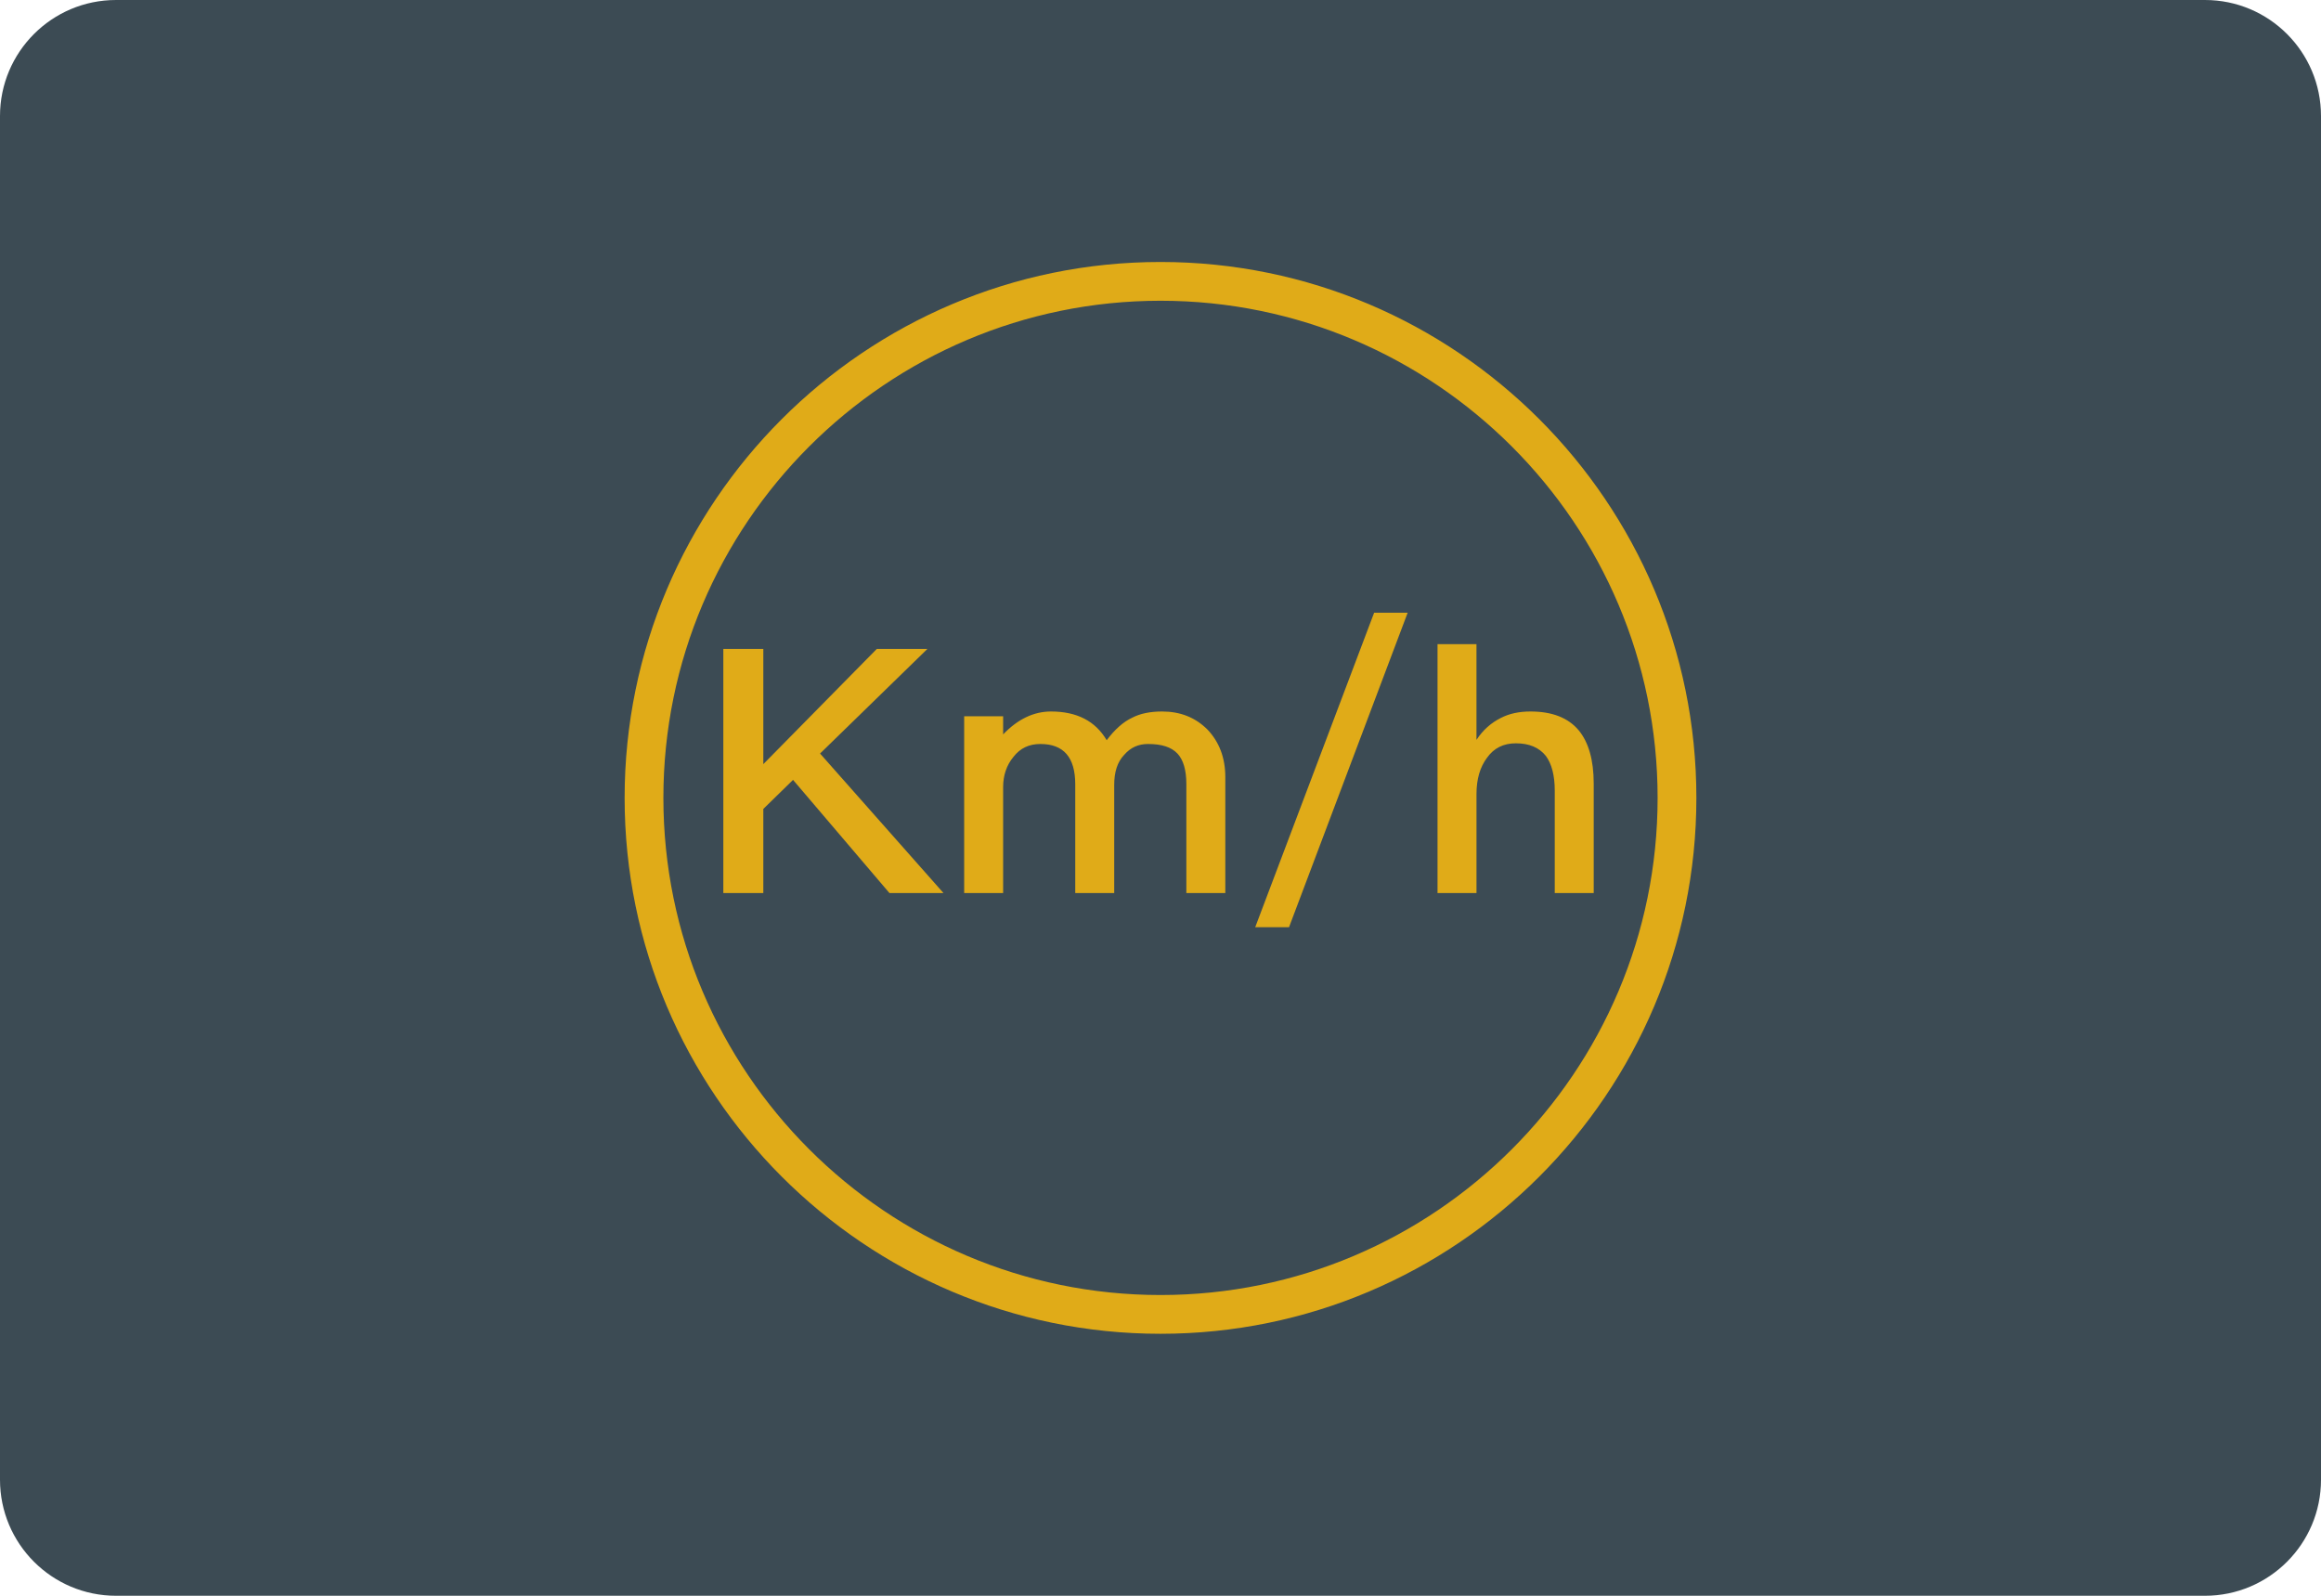 <?xml version="1.0" encoding="iso-8859-1"?>
<!-- Generator: Adobe Illustrator 19.0.0, SVG Export Plug-In . SVG Version: 6.00 Build 0)  -->
<svg version="1.1" id="&#x56FE;&#x5C42;_1" xmlns="http://www.w3.org/2000/svg" xmlns:xlink="http://www.w3.org/1999/xlink" x="0px"
	 y="0px" viewBox="0 0 160 110" style="enable-background:new 0 0 160 110;" xml:space="preserve">
<path id="XMLID_571_" style="fill:#3C4B54;" d="M152,110H8c-4.418,0-8-3.582-8-8V8c0-4.418,3.582-8,8-8h144c4.418,0,8,3.582,8,8v94
	C160,106.418,156.418,110,152,110z"/>
<g id="XMLID_550_">
	<path id="XMLID_569_" style="fill:#E0AB18;" d="M63.932,44.732l-7.401,7.211l8.508,9.616h-3.725l-6.645-7.8l-2.049,2.003v5.797
		h-2.757V44.732h2.757v7.942l7.823-7.942H63.932z"/>
	<path id="XMLID_567_" style="fill:#E0AB18;" d="M76.29,51.025c0.566-0.754,1.155-1.273,1.767-1.556
		c0.543-0.282,1.226-0.424,2.051-0.424c1.249,0,2.285,0.401,3.134,1.249c0.802,0.848,1.226,1.932,1.226,3.276v7.989h-2.686v-7.517
		c0-0.966-0.213-1.673-0.614-2.098c-0.424-0.447-1.084-0.659-2.026-0.659c-0.66,0-1.201,0.235-1.65,0.754
		c-0.47,0.495-0.683,1.178-0.683,2.073v7.447h-2.686v-7.494c0-1.861-0.8-2.78-2.402-2.78c-0.779,0-1.391,0.283-1.863,0.895
		c-0.47,0.566-0.706,1.272-0.706,2.074v7.305h-2.686V49.375h2.686v1.249c1.013-1.06,2.12-1.579,3.299-1.579
		C74.24,49.045,75.513,49.705,76.29,51.025z"/>
	<path id="XMLID_557_" style="fill:#E0AB18;" d="M97.039,42.235L88.86,63.915h-2.331l8.199-21.681H97.039z"/>
	<path id="XMLID_555_" style="fill:#E0AB18;" d="M101.782,44.402v6.599c0.447-0.683,1.013-1.178,1.673-1.508
		c0.589-0.306,1.272-0.448,2.049-0.448c1.485,0,2.592,0.424,3.324,1.296c0.683,0.825,1.036,2.05,1.036,3.677v7.541h-2.686v-7.07
		c0-1.037-0.211-1.838-0.612-2.38c-0.472-0.589-1.155-0.871-2.074-0.871c-0.848,0-1.508,0.33-1.978,0.989
		c-0.495,0.66-0.731,1.485-0.731,2.521v6.811h-2.686V44.402H101.782z"/>
	<path id="XMLID_551_" style="fill:#E0AB18;" d="M80,91.941c-20.369,0-36.941-16.572-36.941-36.941
		c0-20.369,16.572-36.941,36.941-36.941S116.941,34.631,116.941,55C116.941,75.369,100.369,91.941,80,91.941z M80,20.731
		c-18.895,0-34.269,15.373-34.269,34.269c0,18.896,15.373,34.269,34.269,34.269S114.269,73.896,114.269,55
		C114.269,36.104,98.895,20.731,80,20.731z"/>
</g>
</svg>
